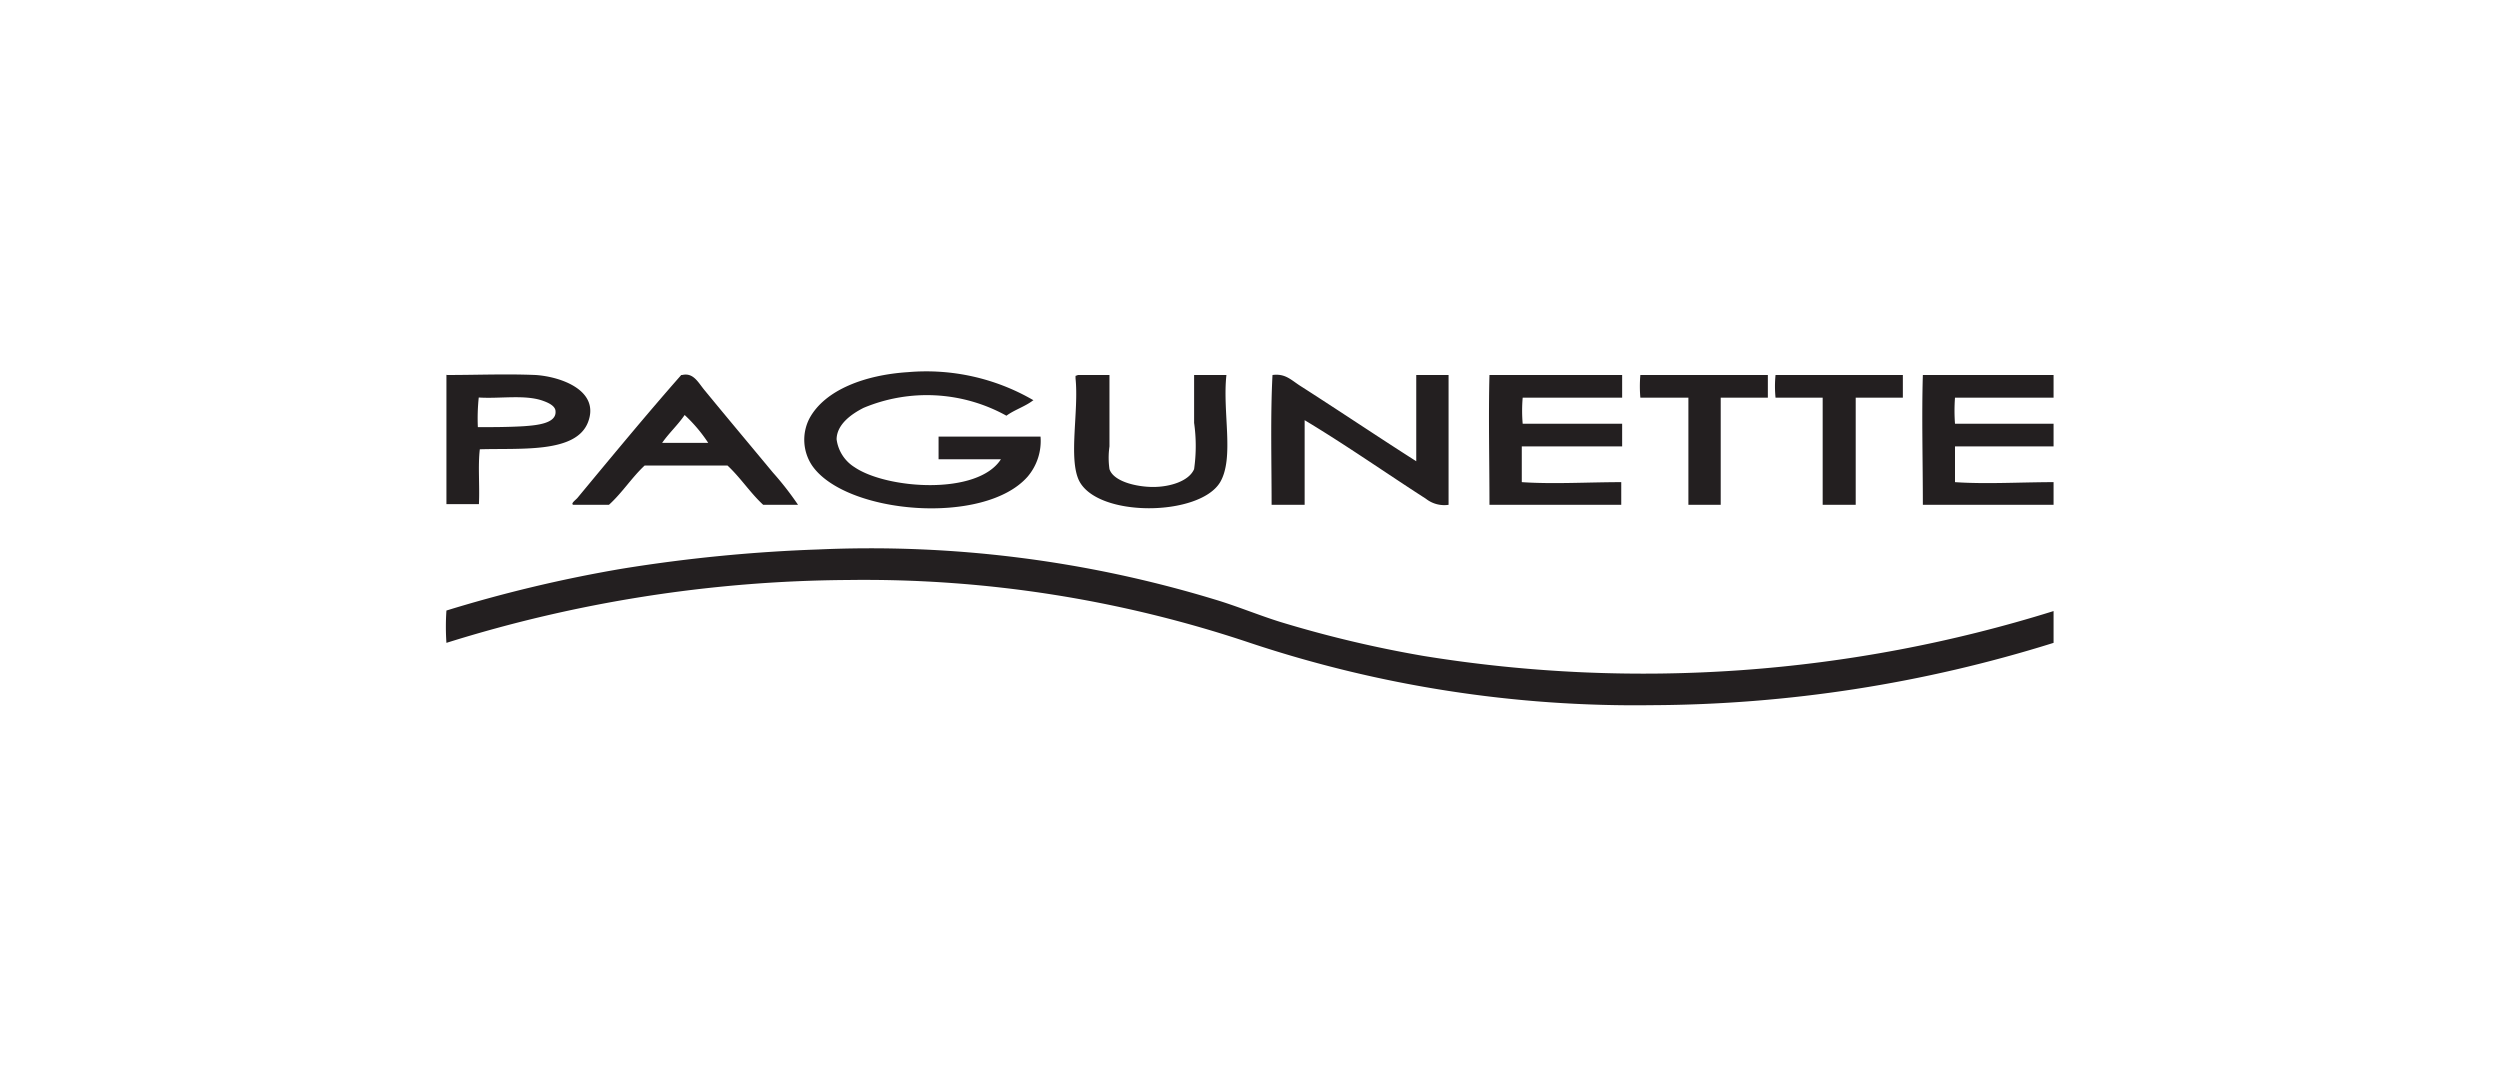 <svg xmlns="http://www.w3.org/2000/svg" viewBox="0 0 140 60"><defs><style>.cls-1{fill:#fff;opacity:0;}.cls-2{fill:#231f20;fill-rule:evenodd;}</style></defs><title>pagunette</title><g id="Layer_2" data-name="Layer 2"><g id="Logoer"><rect class="cls-1" width="140" height="60"/><path class="cls-2" d="M57.88,22.4c-.45.36-1.06.54-1.52.88a9.18,9.18,0,0,0-8-.44c-.67.34-1.5.92-1.51,1.76a2.17,2.17,0,0,0,1,1.56c1.8,1.23,6.89,1.6,8.2-.44H52.56V24.45h5.71a3.08,3.08,0,0,1-.73,2.25c-2.44,2.76-10.21,2.09-12.07-.64a2.6,2.6,0,0,1-.14-2.63c.87-1.61,3.14-2.44,5.52-2.59a11.93,11.93,0,0,1,7,1.56"/><path class="cls-2" d="M25.06,21c1.62,0,3.27-.07,4.94,0,1.46.1,3.6.89,2.93,2.64s-3.74,1.45-6.06,1.52c-.11.92,0,2.06-.05,3.07H25V21.13c0-.07,0-.14,0-.14m4.3,2.88c.71-.05,1.86-.14,1.81-.83,0-.31-.41-.49-.69-.59-1-.37-2.46-.11-3.61-.19a11.12,11.12,0,0,0-.05,1.66c.81,0,1.67,0,2.54-.05"/><path class="cls-2" d="M38.2,21c.64-.15.9.43,1.27.87,1.29,1.57,2.54,3.06,3.81,4.59a17.12,17.12,0,0,1,1.41,1.81H42.74c-.72-.66-1.26-1.51-2-2.2H36.1c-.72.67-1.25,1.52-2,2.2h-2c-.16-.07.14-.27.24-.39,1.85-2.23,3.88-4.69,5.81-6.88m-1.07,3.8h2.58a8.42,8.42,0,0,0-1.32-1.56c-.38.56-.87,1-1.26,1.56"/><path class="cls-2" d="M60.37,21h1.76v4a4.49,4.49,0,0,0,0,1.27c.23.7,1.52,1,2.45,1s2-.32,2.29-1a9.22,9.22,0,0,0,0-2.59V21h1.81c-.23,2.08.45,4.63-.35,6-1.15,1.93-6.89,2-7.91-.1-.59-1.25,0-3.89-.19-5.71,0-.07,0-.14,0-.14"/><path class="cls-2" d="M79.31,25.82V21h1.81v7.27a1.66,1.66,0,0,1-1.27-.34c-2.24-1.44-4.46-3-6.79-4.4v4.74H71.21c0-2.41-.07-5,.05-7.27.69-.09,1,.24,1.51.58,2.19,1.4,4.42,2.9,6.54,4.25"/><path class="cls-2" d="M90.84,21v1.27H85.27a8.57,8.57,0,0,0,0,1.46h5.57V25H85.22v2c1.76.12,3.73,0,5.57,0v1.27H83.41c0-2.41-.06-5,0-7.27"/><path class="cls-2" d="M99,21v1.27H96.36v6H94.55v-6H91.86a7.32,7.32,0,0,1,0-1.27"/><path class="cls-2" d="M106.56,21v1.27h-2.64v6h-1.85v-6H99.43a6.45,6.45,0,0,1,0-1.27"/><path class="cls-2" d="M115,21v1.27h-5.52a9.78,9.78,0,0,0,0,1.46h5.52V25h-5.52v2c1.74.12,3.7,0,5.52,0v1.27h-7.32c0-2.41-.07-5,0-7.27"/><path class="cls-2" d="M115,34.22V36A76.3,76.3,0,0,1,92.5,39.49,68.24,68.24,0,0,1,70,36a67.8,67.8,0,0,0-22.51-3.52A76.6,76.6,0,0,0,25,36a13.37,13.37,0,0,1,0-1.81,77.41,77.41,0,0,1,9.82-2.34,87.73,87.73,0,0,1,11-1.08,66.24,66.24,0,0,1,22.17,2.79c1.25.37,2.46.88,3.71,1.27a65.79,65.79,0,0,0,8,1.9A77,77,0,0,0,115,34.22"/></g></g></svg>